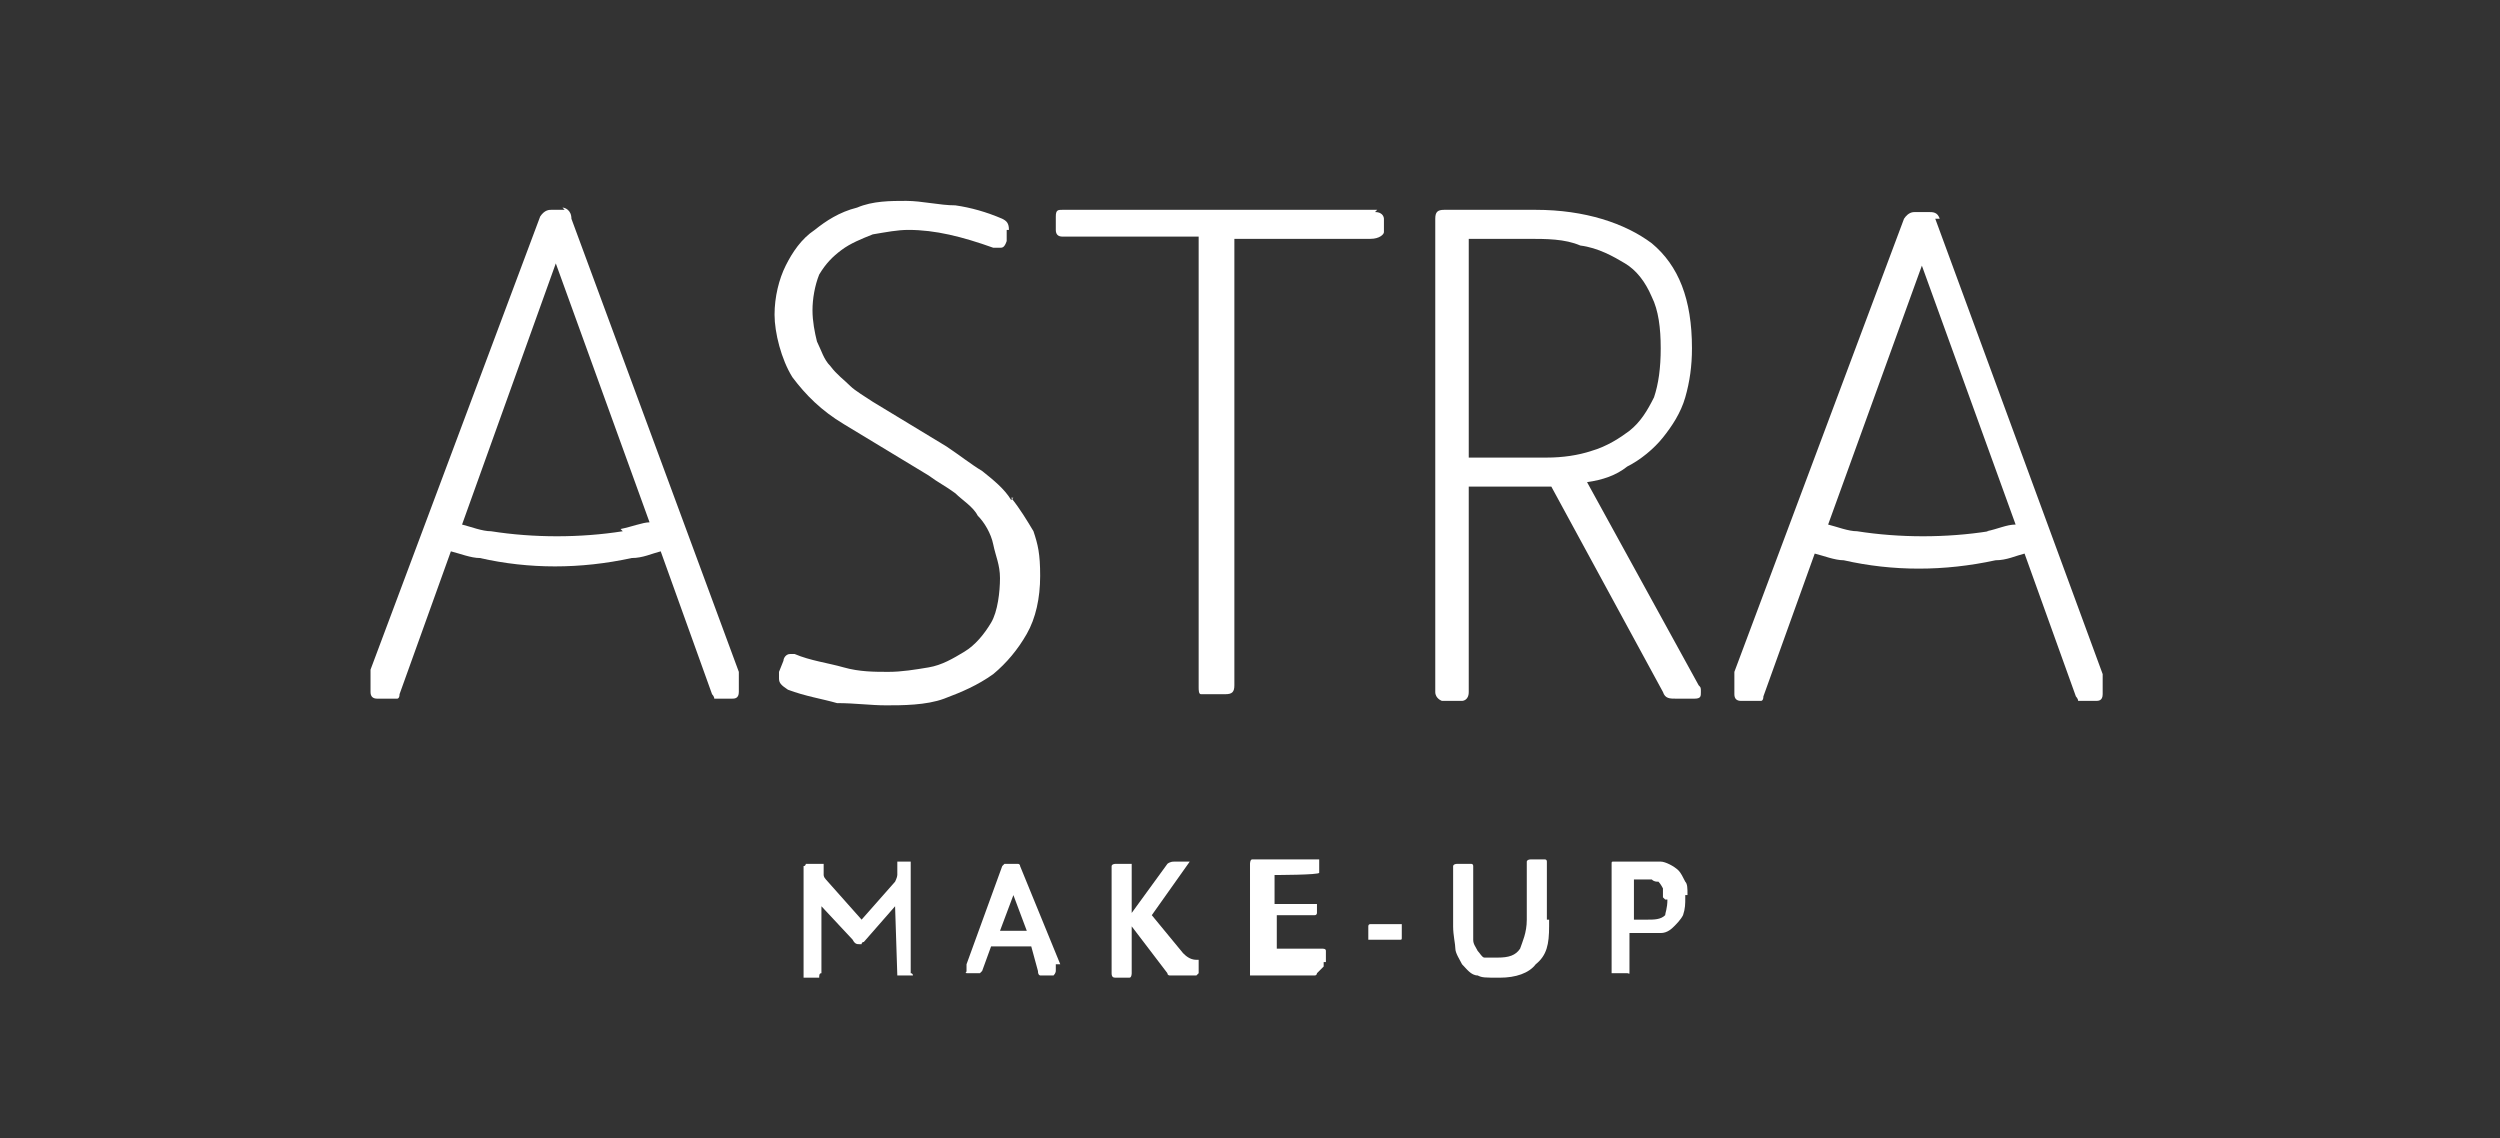 <?xml version="1.0" encoding="UTF-8"?>
<svg id="Livello_1" xmlns="http://www.w3.org/2000/svg" version="1.1" viewBox="0 0 112 51">
  <rect x="0" y="0" width="112" height="51" fill="#333333" stroke="none"/>
  <!-- Generator: Adobe Illustrator 29.0.1, SVG Export Plug-In . SVG Version: 2.1.0 Build 192)  -->
  <defs>
    <style>
      .st0 {
        fill: #fff;
      }
    </style>
  </defs>
  <g id="Livello_11" data-name="Livello_1">
    <path class="st0" d="M27.9,23.8c-1.9.3-4,.3-5.9,0-.4,0-.9-.2-1.3-.3l4.2-11.7,4.2,11.6c-.3,0-.8.2-1.3.3h0ZM25.3,9.4h-.6c-.1,0-.3,0-.5.3l-7.6,20.3v1h0c0,.2.1.3.3.3h.9s.1,0,.1-.2l2.3-6.4c.4.1.9.3,1.3.3,2.2.5,4.5.5,6.8,0,.5,0,.9-.2,1.3-.3l2.3,6.4c0,0,.1.1.1.2h.8c.1,0,.3,0,.3-.3v-.9l-7.5-20.3c0-.4-.3-.5-.4-.5h0Z"/>
    <path class="st0" d="M89.1,23.8c-1.9.3-4,.3-5.9,0-.4,0-.9-.2-1.3-.3l4.2-11.6,4.2,11.6c-.4,0-.8.2-1.3.3h0ZM86.9,9.8c-.1-.3-.3-.3-.5-.3h-.6c-.1,0-.3,0-.5.3l-7.6,20.3v1h0c0,.2.1.3.3.3h.9s.1,0,.1-.2l2.3-6.4c.4.1.9.3,1.3.3,2.2.5,4.5.5,6.8,0,.5,0,.9-.2,1.3-.3l2.3,6.4c0,0,.1.1.1.2h.8c.1,0,.3,0,.3-.3v-.9l-7.5-20.4Z"/>
    <path class="st0" d="M45.3,22.4c-.3-.5-.8-.9-1.3-1.3-.5-.3-1-.7-1.6-1.1l-3.3-2c-.3-.2-.8-.5-1-.7-.3-.3-.6-.5-.9-.9-.3-.3-.4-.7-.6-1.1-.1-.4-.2-.9-.2-1.4s.1-1.1.3-1.6c.3-.5.6-.8,1-1.1s.9-.5,1.4-.7c.6-.1,1.1-.2,1.6-.2,1.2,0,2.4.3,3.8.8.1,0,.2,0,.3,0,.1,0,.2,0,.3-.3v-.5h.1c0-.3-.1-.4-.3-.5-.7-.3-1.4-.5-2.1-.6-.7,0-1.5-.2-2.2-.2s-1.5,0-2.2.3c-.8.2-1.4.6-1.9,1-.6.4-1,1-1.3,1.6s-.5,1.4-.5,2.2.3,2,.8,2.8c.6.8,1.3,1.5,2.3,2.1l3.8,2.3c.4.3.8.5,1.2.8.3.3.8.6,1,1,.3.3.6.8.7,1.3.1.5.3.9.3,1.5s-.1,1.5-.4,2c-.3.5-.7,1-1.2,1.3s-1,.6-1.6.7c-.6.1-1.2.2-1.8.2s-1.3,0-2-.2-1.5-.3-2.2-.6h-.2c-.2,0-.3.2-.3.3l-.2.5v.3c0,.2.1.3.4.5.8.3,1.5.4,2.2.6.8,0,1.5.1,2.2.1s1.8,0,2.6-.3c.8-.3,1.5-.6,2.2-1.1.6-.5,1.1-1.1,1.5-1.8s.6-1.6.6-2.6-.1-1.4-.3-2c-.3-.5-.6-1-1-1.5h.1Z"/>
    <path class="st0" d="M61.7,9.4h-14.1c-.2,0-.3,0-.3.3v.6c0,.2.1.3.3.3h6.1v20.2c0,.1,0,.3.1.3,0,0,.1,0,.3,0h.8c.3,0,.4-.1.4-.4V10.7h6.1c.4,0,.6-.2.6-.3v-.6h0s0-.3-.4-.3Z"/>
    <path class="st0" d="M69.1,20.5h-3.3v-9.8h2.6c.9,0,1.7,0,2.4.3.8.1,1.5.5,2,.8.5.3.9.8,1.2,1.5.3.6.4,1.4.4,2.3s-.1,1.6-.3,2.2c-.3.6-.6,1.1-1.1,1.5-.4.3-1,.7-1.7.9-.6.2-1.3.3-2,.3h0ZM71.1,21.6c.7-.1,1.3-.3,1.8-.7.6-.3,1.2-.8,1.6-1.3.4-.5.8-1.1,1-1.8s.3-1.4.3-2.2c0-2.2-.6-3.7-1.8-4.7-1.2-.9-3-1.5-5.2-1.5h-4.1c-.3,0-.4.1-.4.4v21.2c0,.3.3.4.3.4h.9s.3,0,.3-.4v-9.2h3.7l5,9.2c.1.3.3.3.6.3h.8c.3,0,.3-.1.3-.3s0-.2-.1-.3l-5-9.1h-.1Z"/>
    <path class="st0" d="M40.7,38.6h.1v5c.1,0,.1.1.1.1h-.7c0-.1-.1-3.1-.1-3.1l-1.4,1.6s-.1,0-.1.1h-.1c-.1,0-.2,0-.3-.2l-1.4-1.5v3c-.1,0-.1.1-.1.2h-.7v-5c.1,0,.1-.1.1-.1h.8v.5s0,.1.1.2l1.6,1.8,1.5-1.7c0,0,.1-.2.1-.3v-.6h.5Z"/>
    <path class="st0" d="M44.7,41.7h1.3l-.6-1.6-.6,1.6h0ZM47.3,43.2v.3c0,0,0,.1-.1.2,0,0-.1,0-.3,0h-.3s-.1,0-.1-.2l-.3-1.1h-1.8l-.4,1.1s0,0-.1.1h-.6c-.1-.1,0,0,0-.1h0v-.3l1.6-4.4s0,0,.1-.1h.6s.1,0,.1.1c0,0,1.8,4.4,1.8,4.4Z"/>
    <path class="st0" d="M53.6,43.7s0,0,0,0h-1.2s-.1,0-.1-.1l-1.6-2.1v2.1c0,0,0,.2-.1.2h-.6c-.1,0-.2,0-.2-.2v-4.8c0,0,0-.1.2-.1h.7v2.2l1.6-2.2c0,0,.1-.1.3-.1h.6q.1,0,.1,0h0c0,0-1.7,2.4-1.7,2.4l1.4,1.7c.1.1.3.3.6.3h.1v.6h0Z"/>
    <path class="st0" d="M59,43.6c0,0,0,.1-.1.1h-2.9v-5c0,0,0-.2.1-.2h3v.6h0c0,.1-2,.1-2,.1v1.3h1.9s0,0,0,0v.4c0,0,0,.1-.1.1h-1.7v1.5h2c.1,0,.2,0,.2.1v.5h-.1v.2Z"/>
    <path class="st0" d="M62.8,42h0c0,.1,0,.1-.1.1h-1.4v-.6h0q0-.1.1-.1h1.4v.6Z"/>
    <path class="st0" d="M69.4,41.5c0,.8-.1,1.3-.6,1.7-.3.4-.9.6-1.6.6s-.8,0-1-.1c-.3,0-.5-.3-.7-.5-.1-.2-.3-.5-.3-.7s-.1-.6-.1-1v-2.7c0,0,0-.1.2-.1h.6q.1,0,.1.1v3.3c0,.2.1.3.2.5.1.1.2.3.3.3s.3,0,.6,0c.5,0,.8-.1,1-.4.1-.3.3-.7.3-1.3v-2.6c0,0,0-.1.2-.1h.6q.1,0,.1.1v2.6h.1Z"/>
    <path class="st0" d="M74.5,40.2v-.4c0,0-.1-.2-.2-.3-.1,0-.2,0-.3-.1h-.8v1.8h.6c.3,0,.6,0,.8-.2,0-.1.1-.3.1-.7h-.1ZM75.5,40.2c0,.3,0,.5-.1.8-.1.2-.3.4-.4.5-.1.1-.3.3-.6.3s-.5,0-.8,0h-.6v1.7h0c0,.2,0,.1-.1.1h-.7v-4.9h0c0-.1,0-.1.1-.1h1.1c.4,0,.8,0,1,0s.6.2.8.4c.1.1.2.3.3.5.1.1.1.3.1.6h-.1Z"/>
  </g>
</svg>